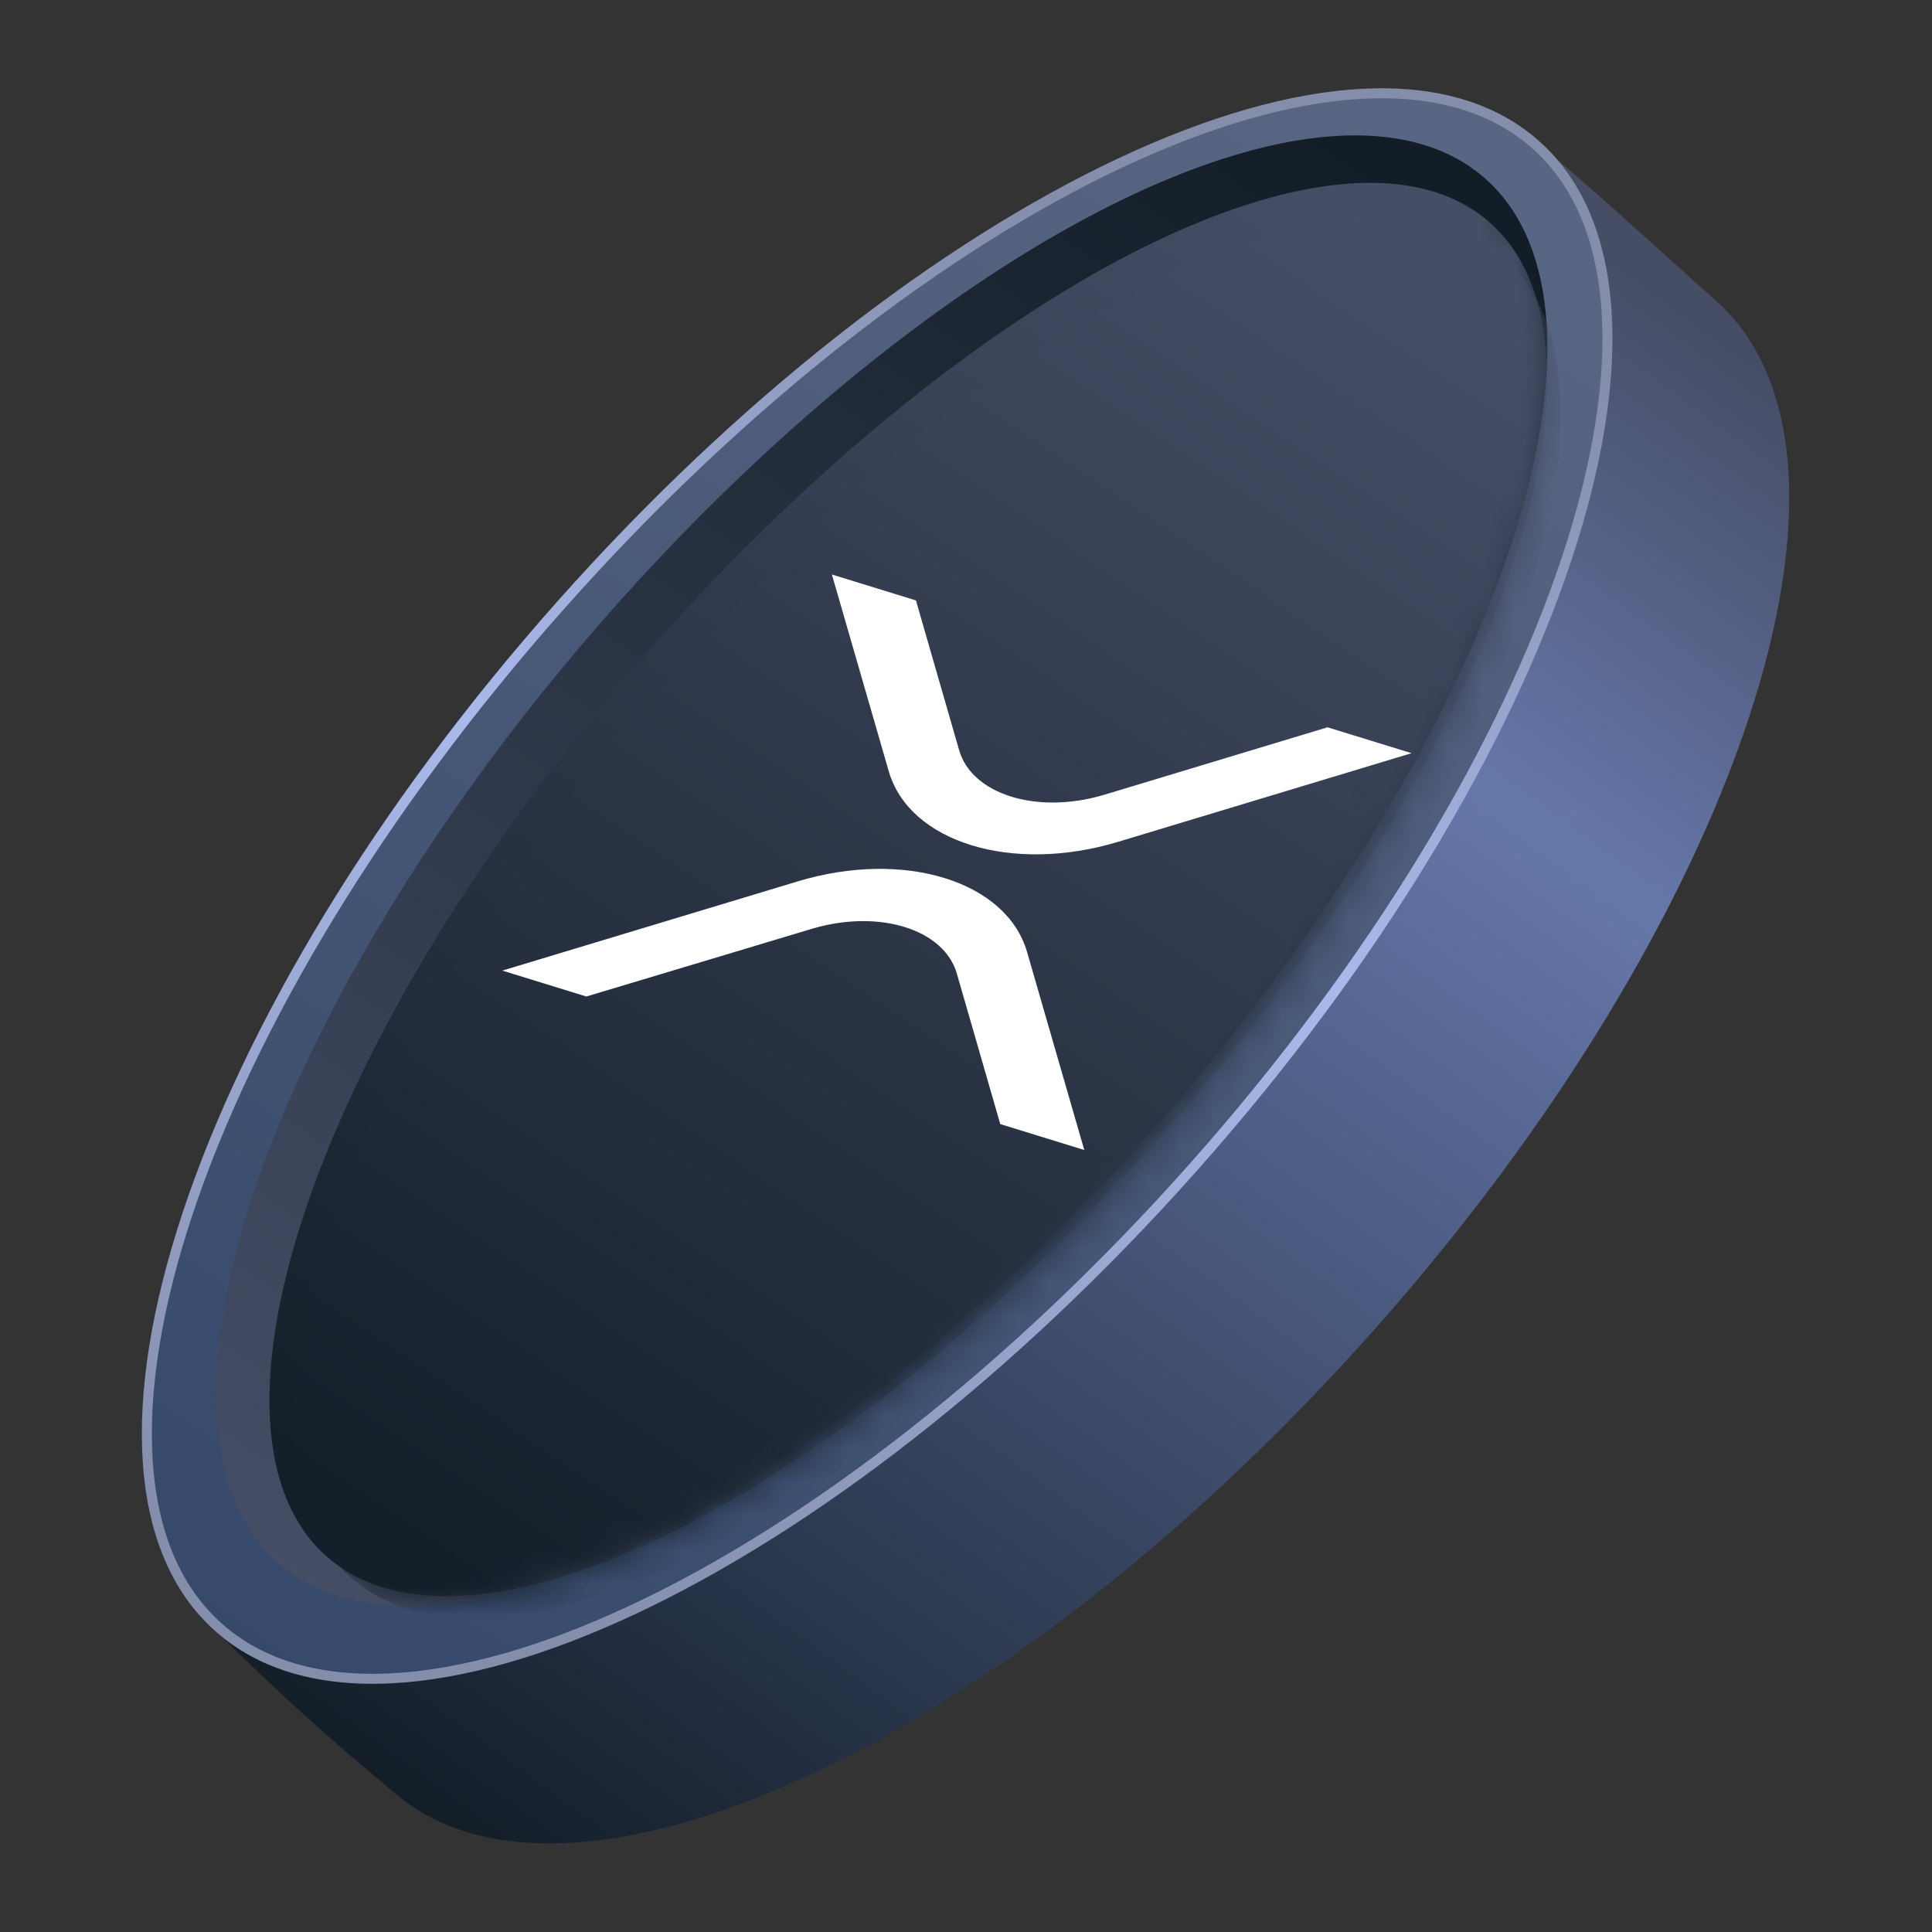 <svg width="58" height="58" viewBox="0 0 58 58" fill="none" xmlns="http://www.w3.org/2000/svg">
<rect x="0" y="0" width="58" height="58" fill="#333333" stroke="none"/>
<mask id="mask0_17815_8365" style="mask-type:alpha" maskUnits="userSpaceOnUse" x="0" y="0" width="58" height="58">
<path d="M0 0.574H57.426V58H0V0.574Z" fill="#D9D9D9"/>
</mask>
<g mask="url(#mask0_17815_8365)">
<g clip-path="url(#clip0_17815_8365)">
<path d="M38.068 27.059C37.694 27.669 37.274 28.272 36.849 28.875C36.381 29.534 35.88 30.183 35.351 30.824C34.974 31.28 34.597 31.735 34.203 32.175C33.575 32.875 32.906 33.536 32.239 34.203C31.687 34.755 31.112 35.261 30.524 35.758C30.247 35.992 29.969 36.243 29.689 36.467C29.313 36.765 28.939 37.06 28.56 37.34C28.209 37.6 27.858 37.872 27.504 38.106C27.196 38.309 26.888 38.513 26.578 38.712C26.216 38.943 25.855 39.175 25.497 39.376C25.095 39.599 24.692 39.834 24.298 40.027C23.909 40.215 23.517 40.426 23.133 40.589C22.685 40.78 22.242 40.961 21.802 41.129C21.227 41.352 20.67 41.52 20.118 41.678C19.611 41.826 19.136 41.907 18.67 41.971C18.334 42.019 17.991 42.078 17.675 42.085C17.388 42.093 17.098 42.106 16.823 42.09C16.301 42.065 15.805 42.009 15.345 41.894C15.133 41.843 14.94 41.767 14.744 41.693C14.665 41.663 14.584 41.635 14.505 41.602C14.421 41.569 14.337 41.531 14.261 41.485C14.034 41.352 13.793 41.238 13.582 41.085C13.207 40.813 12.9 40.472 12.604 40.121C12.429 39.91 12.317 39.633 12.169 39.393C12.007 39.131 11.923 38.806 11.808 38.5C11.694 38.195 11.627 37.854 11.574 37.508C11.493 36.981 11.462 36.416 11.503 35.806C11.538 35.256 11.602 34.694 11.722 34.101C11.803 33.702 11.879 33.305 12.004 32.885C12.236 32.112 12.477 31.336 12.839 30.514C13.141 29.824 13.452 29.135 13.818 28.433C14.241 27.628 14.726 26.819 15.248 26.008C15.589 25.479 15.948 24.957 16.329 24.435C16.843 23.738 17.385 23.051 17.95 22.375C18.517 21.695 19.125 21.046 19.726 20.392C20.347 19.721 21.024 19.133 21.69 18.527C21.945 18.296 22.204 18.072 22.456 17.835C22.945 17.38 23.456 16.996 23.962 16.594C24.578 16.105 25.199 15.688 25.822 15.258C26.519 14.775 27.214 14.347 27.906 13.96C28.351 13.714 28.791 13.495 29.237 13.274C29.868 12.956 30.481 12.704 31.086 12.477C31.582 12.291 32.076 12.111 32.552 11.994C32.972 11.889 33.402 11.772 33.809 11.696C34.353 11.597 34.882 11.526 35.389 11.505C35.651 11.495 35.923 11.47 36.17 11.482C36.625 11.503 37.048 11.571 37.467 11.643C37.714 11.683 37.92 11.777 38.149 11.844C38.271 11.879 38.389 11.92 38.503 11.968C38.656 12.029 38.798 12.098 38.938 12.174C39.17 12.302 39.358 12.477 39.579 12.622C39.892 12.831 40.126 13.123 40.363 13.408C40.516 13.597 40.62 13.831 40.747 14.047C40.798 14.136 40.844 14.233 40.9 14.317C41.093 14.594 41.185 14.953 41.266 15.319C41.345 15.65 41.421 15.983 41.454 16.347C41.48 16.635 41.5 16.927 41.495 17.235C41.49 17.815 41.457 18.408 41.35 19.044C41.225 19.784 41.047 20.545 40.788 21.344C40.599 21.929 40.383 22.52 40.129 23.128C39.798 23.914 39.406 24.71 38.974 25.517C38.699 26.028 38.389 26.542 38.073 27.056L38.068 27.059ZM19.367 21.66C18.436 22.69 17.573 23.751 16.77 24.893C17.021 24.779 17.215 24.695 17.413 24.601C18.116 24.267 18.82 23.929 19.523 23.591C20.319 23.206 21.108 22.866 21.909 22.469C22.489 22.181 23.064 21.924 23.644 21.649C24.329 21.326 25.011 21.006 25.698 20.675C26.341 20.362 26.98 20.082 27.623 19.777C28.125 19.54 28.618 19.311 29.102 19.136C29.382 19.031 29.646 18.97 29.919 18.889C30.293 18.777 30.61 18.774 30.962 18.706C31.127 18.675 31.28 18.662 31.422 18.665C31.717 18.673 32 18.695 32.259 18.756C32.47 18.807 32.682 18.861 32.872 18.937C32.972 18.978 33.066 19.024 33.152 19.08C33.669 19.408 34.111 19.81 34.226 20.525C34.257 20.703 34.262 20.896 34.231 21.113C34.178 21.484 34.063 21.878 33.888 22.303C33.697 22.759 33.425 23.212 33.114 23.67C32.916 23.96 32.674 24.229 32.432 24.502C31.989 25 31.498 25.412 31 25.814C30.867 25.924 30.728 26.033 30.582 26.117C30.32 26.275 30.064 26.415 29.806 26.545C29.29 26.804 28.835 26.924 28.405 26.97C28.094 27.005 27.83 26.967 27.603 26.875C27.42 26.797 27.255 26.73 27.148 26.603C27.018 26.451 26.952 26.242 26.776 26.133C26.641 26.046 26.532 25.934 26.377 25.87C26.346 25.858 26.313 25.848 26.275 25.84C25.959 25.769 25.631 25.723 25.204 25.83C25.077 25.863 24.937 25.921 24.817 25.947C24.329 26.046 23.789 26.374 23.265 26.723C22.672 27.117 22.115 27.631 21.593 28.203C20.901 28.964 20.418 29.738 20.103 30.501C19.721 31.425 19.716 32.142 19.993 32.679C20.202 33.084 20.55 33.346 20.942 33.559C20.991 33.585 21.039 33.608 21.092 33.63C21.342 33.732 21.637 33.778 21.945 33.798C22.494 33.834 23.105 33.765 23.789 33.557C24.173 33.437 24.563 33.297 24.965 33.129C25.201 33.03 25.443 32.872 25.68 32.748C25.985 32.59 26.285 32.442 26.601 32.211C26.845 32.033 27.092 31.875 27.336 31.694C27.618 31.491 27.901 31.29 28.166 31.053C28.641 30.626 29.125 30.206 29.578 29.73C30.287 28.982 30.934 28.214 31.468 27.399C31.817 26.868 32.165 26.334 32.511 25.802C33.193 24.756 33.87 23.708 34.549 22.66C35.122 21.777 35.697 20.896 36.274 20.013C36.554 19.583 36.811 19.151 37.101 18.724C37.587 18.006 38.037 17.286 38.516 16.568C38.897 15.996 39.261 15.418 39.635 14.846C39.676 14.782 39.717 14.721 39.732 14.64C39.236 13.828 38.541 13.241 37.648 12.879C37.157 12.681 36.608 12.551 35.997 12.49C33.862 12.279 31.341 12.922 28.468 14.436C25.239 16.138 22.191 18.543 19.37 21.665M23.654 39.429C23.932 39.029 24.171 38.627 24.436 38.231C24.848 37.615 25.237 36.999 25.636 36.383C25.972 35.862 26.328 35.343 26.659 34.824C26.919 34.414 27.186 34.005 27.443 33.592C27.814 33.002 28.216 32.417 28.601 31.827C28.682 31.702 28.779 31.575 28.817 31.453C28.758 31.45 28.702 31.493 28.651 31.539C28.481 31.697 28.3 31.832 28.125 31.979C27.41 32.582 26.682 33.063 25.954 33.488C25.446 33.783 24.95 34.015 24.456 34.223C23.878 34.465 23.316 34.676 22.787 34.788C22.591 34.831 22.403 34.857 22.217 34.88C21.853 34.92 21.487 34.966 21.169 34.926C20.858 34.885 20.563 34.826 20.299 34.722C20.23 34.697 20.161 34.669 20.095 34.643C20.003 34.605 19.914 34.567 19.833 34.521C19.65 34.414 19.497 34.272 19.347 34.124C19.026 33.811 18.787 33.424 18.67 32.928C18.533 32.361 18.487 31.735 18.596 31.005C18.665 30.544 18.785 30.061 18.947 29.56C19.133 28.987 19.383 28.397 19.713 27.786C19.863 27.512 19.993 27.242 20.159 26.967C20.494 26.412 20.863 25.858 21.276 25.313C21.616 24.863 21.983 24.423 22.364 23.99C22.616 23.703 22.914 23.448 23.14 23.128C23.041 23.117 22.919 23.209 22.812 23.26C22.169 23.56 21.525 23.866 20.881 24.173C20.52 24.346 20.156 24.527 19.795 24.698C19.324 24.919 18.853 25.125 18.378 25.361C17.96 25.565 17.551 25.753 17.133 25.952C16.673 26.171 16.212 26.389 15.752 26.606C15.625 26.667 15.528 26.756 15.459 26.891C15.286 27.232 15.065 27.573 14.877 27.913C14.569 28.473 14.289 29.028 14.034 29.58C13.696 30.308 13.414 31.02 13.19 31.717C12.971 32.399 12.788 33.063 12.666 33.702C12.564 34.239 12.505 34.748 12.475 35.244C12.449 35.651 12.452 36.04 12.477 36.414C12.508 36.857 12.615 37.241 12.694 37.648C12.765 38.035 12.948 38.33 13.093 38.656C13.2 38.9 13.365 39.088 13.498 39.307C13.683 39.612 13.948 39.836 14.213 40.055C14.538 40.33 14.92 40.546 15.337 40.714C15.352 40.719 15.368 40.727 15.383 40.732C15.734 40.872 16.108 40.976 16.512 41.039C16.759 41.08 17.006 41.116 17.276 41.121C17.528 41.126 17.78 41.136 18.039 41.129C18.418 41.118 18.808 41.096 19.22 41.022C19.573 40.958 19.917 40.917 20.283 40.826C20.441 40.788 20.614 40.729 20.779 40.681C20.879 40.65 20.968 40.64 21.069 40.61C21.367 40.52 21.67 40.411 21.975 40.294C22.395 40.134 22.807 40.004 23.242 39.793C23.413 39.711 23.537 39.602 23.662 39.426M29.781 35.646C32.949 32.946 35.61 29.939 37.62 26.573C39.381 23.624 40.343 20.934 40.521 18.512C40.569 17.869 40.554 17.179 40.449 17.113C36.03 23.914 31.613 30.707 27.196 37.498L27.224 37.528C28.092 36.986 28.929 36.269 29.781 35.643" fill="white"/>
</g>
<mask id="mask1_17815_8365" style="mask-type:alpha" maskUnits="userSpaceOnUse" x="0" y="1" width="58" height="58">
<rect y="1" width="58" height="58" fill="#D9D9D9"/>
</mask>
<g mask="url(#mask1_17815_8365)">
<path d="M51.507 9.021C56.814 13.735 52.221 27.571 41.249 39.926C30.276 52.281 17.079 58.475 11.772 53.762C9.003 51.466 7.075 49.574 6.293 48.755C12.511 41.754 40.489 6.581 46.295 4.4C48.168 5.983 50.072 7.747 51.507 9.021Z" fill="url(#paint0_linear_17815_8365)"/>
<path d="M46.1 4.342C47.389 5.487 48.087 7.193 48.229 9.32C48.372 11.447 47.958 13.984 47.033 16.769C45.185 22.338 41.306 28.869 35.83 35.035C30.354 41.2 24.327 45.824 19.015 48.317C16.359 49.564 13.889 50.275 11.759 50.384C9.631 50.494 7.854 50.003 6.565 48.858C5.276 47.713 4.578 46.007 4.436 43.88C4.293 41.753 4.707 39.215 5.632 36.431C7.48 30.861 11.359 24.331 16.835 18.165C22.311 11.999 28.338 7.376 33.65 4.883C36.306 3.636 38.777 2.925 40.906 2.815C43.035 2.706 44.811 3.197 46.1 4.342Z" fill="url(#paint1_linear_17815_8365)" stroke="url(#paint2_linear_17815_8365)" stroke-width="0.3"/>
<ellipse cx="26.468" cy="26.137" rx="27.568" ry="11.249" transform="rotate(-48.983 26.468 26.137)" fill="url(#paint3_linear_17815_8365)"/>
<mask id="mask2_17815_8365" style="mask-type:alpha" maskUnits="userSpaceOnUse" x="6" y="4" width="41" height="45">
<ellipse cx="26.468" cy="26.137" rx="27.568" ry="11.249" transform="rotate(-48.983 26.468 26.137)" fill="url(#paint4_linear_17815_8365)"/>
</mask>
<g mask="url(#mask2_17815_8365)">
<ellipse cx="27.266" cy="26.704" rx="26.567" ry="10.583" transform="rotate(-48.983 27.266 26.704)" fill="url(#paint5_linear_17815_8365)"/>
</g>
<mask id="mask3_17815_8365" style="mask-type:alpha" maskUnits="userSpaceOnUse" x="8" y="5" width="39" height="43">
<ellipse cx="27.266" cy="26.704" rx="26.567" ry="10.583" transform="rotate(-48.983 27.266 26.704)" fill="url(#paint6_linear_17815_8365)"/>
</mask>
<g mask="url(#mask3_17815_8365)">
<ellipse cx="27.828" cy="27.53" rx="26.315" ry="10.583" transform="rotate(-48.983 27.828 27.53)" fill="url(#paint7_linear_17815_8365)"/>
</g>
<path d="M39.853 21.834L42.376 22.611L33.57 25.271C30.378 26.236 27.295 25.286 26.679 23.147L24.974 17.247L27.497 18.025L28.791 22.511C29.167 23.843 31.109 24.453 33.1 23.874C33.12 23.869 33.139 23.863 33.159 23.857L39.853 21.834ZM17.602 29.916L15.08 29.138L23.944 26.461C27.135 25.496 30.218 26.447 30.835 28.585L32.551 34.524L30.029 33.746L28.727 29.235C28.351 27.902 26.408 27.292 24.417 27.871C24.398 27.877 24.378 27.883 24.359 27.888L17.602 29.916Z" fill="white"/>
</g>
</g>
<defs>
<linearGradient id="paint0_linear_17815_8365" x1="47.768" y1="7.329" x2="12.8" y2="54.929" gradientUnits="userSpaceOnUse">
<stop stop-color="#464E66"/>
<stop offset="0.253" stop-color="#6677AA"/>
<stop offset="1" stop-color="#121D27"/>
</linearGradient>
<linearGradient id="paint1_linear_17815_8365" x1="40.857" y1="2.49" x2="7.493" y2="50.138" gradientUnits="userSpaceOnUse">
<stop stop-color="#596683"/>
<stop offset="1" stop-color="#36496B"/>
</linearGradient>
<linearGradient id="paint2_linear_17815_8365" x1="30.253" y1="5.635" x2="16.933" y2="49.43" gradientUnits="userSpaceOnUse">
<stop stop-color="#848DAA"/>
<stop offset="0.438" stop-color="#A9B9EB"/>
<stop offset="1" stop-color="#848DAA"/>
</linearGradient>
<linearGradient id="paint3_linear_17815_8365" x1="51.965" y1="21.629" x2="-1.199" y2="28.113" gradientUnits="userSpaceOnUse">
<stop stop-color="#121D27"/>
<stop offset="1" stop-color="#464E66"/>
</linearGradient>
<linearGradient id="paint4_linear_17815_8365" x1="51.965" y1="21.629" x2="-1.199" y2="28.113" gradientUnits="userSpaceOnUse">
<stop/>
<stop offset="1" stop-color="#6A6A6A"/>
</linearGradient>
<linearGradient id="paint5_linear_17815_8365" x1="51.839" y1="22.463" x2="0.64" y2="28.859" gradientUnits="userSpaceOnUse">
<stop stop-color="#464E66"/>
<stop offset="1" stop-color="#121D27"/>
</linearGradient>
<linearGradient id="paint6_linear_17815_8365" x1="51.839" y1="22.463" x2="0.64" y2="28.859" gradientUnits="userSpaceOnUse">
<stop stop-color="#3F3F3F"/>
<stop offset="1" stop-color="#020202"/>
</linearGradient>
<linearGradient id="paint7_linear_17815_8365" x1="52.167" y1="23.289" x2="1.44" y2="29.567" gradientUnits="userSpaceOnUse">
<stop stop-color="#464E66"/>
<stop offset="1" stop-color="#121D27"/>
</linearGradient>
<clipPath id="clip0_17815_8365">
<rect width="30.01" height="30.618" fill="white" transform="translate(11.485 11.485)"/>
</clipPath>
</defs>
</svg>
